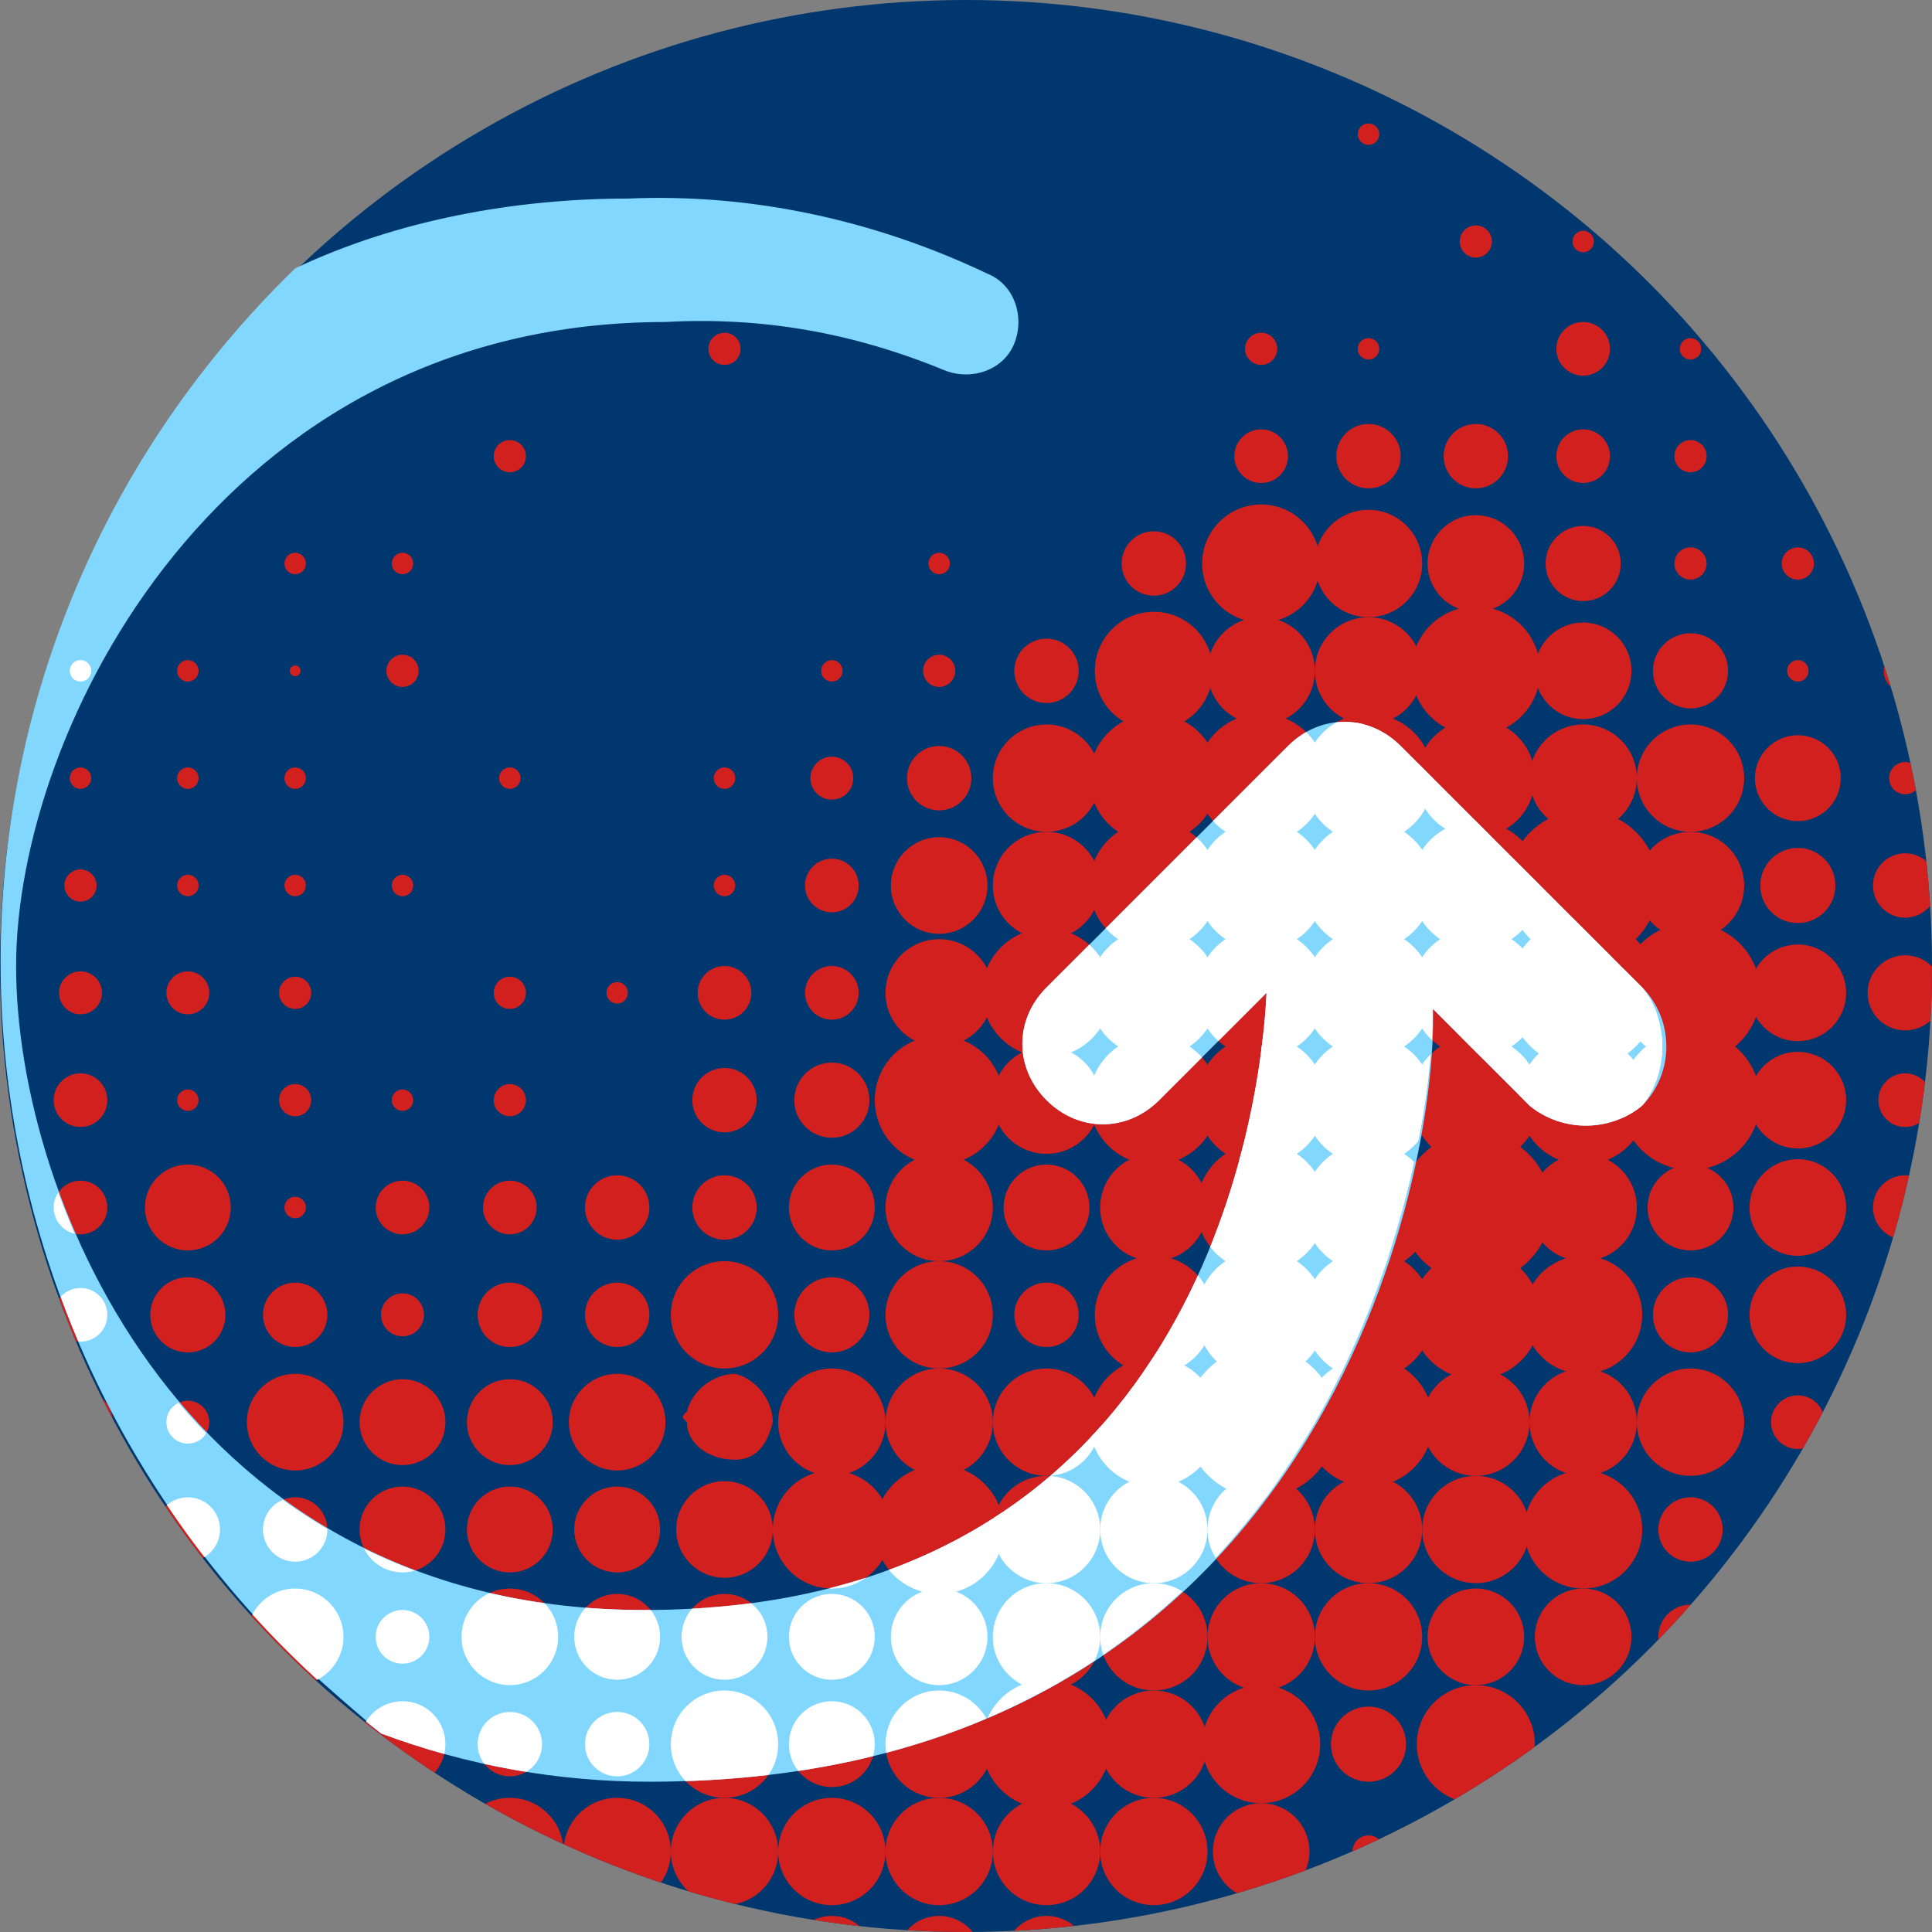 <?xml version="1.0" encoding="utf-8"?>
<!-- Generator: Adobe Illustrator 23.0.3, SVG Export Plug-In . SVG Version: 6.00 Build 0)  -->
<svg version="1.1" id="artwork" xmlns="http://www.w3.org/2000/svg" xmlns:xlink="http://www.w3.org/1999/xlink" x="0px" y="0px"
	 viewBox="0 0 36 36" style="enable-background:new 0 0 36 36;" xml:space="preserve">
<rect x="0" y="0" width="36" height="36" fill="#808080" stroke="none"/>
<style type="text/css">
	.st0{fill:#00376E;}
	.st1{clip-path:url(#SVGID_2_);}
	.st2{fill:#D2201E;}
	.st3{fill-rule:evenodd;clip-rule:evenodd;fill:#D2201E;}
	.st4{fill:#82D7FF;}
	.st5{clip-path:url(#SVGID_4_);}
	.st6{fill:#FFFFFF;}
	.st7{fill-rule:evenodd;clip-rule:evenodd;fill:#FFFFFF;}
</style>
<title>BENEFITY_ikona 36x36 px_automatizace</title>
<circle class="st0" cx="18" cy="18" r="18"/>
<g>
	<defs>
		<circle id="SVGID_1_" cx="18" cy="18" r="18"/>
	</defs>
	<clipPath id="SVGID_2_">
		<use xlink:href="#SVGID_1_"  style="overflow:visible;"/>
	</clipPath>
	<g class="st1">
		<circle class="st2" cx="31.5" cy="8.5" r="0.3"/>
		<circle class="st2" cx="35.5" cy="16.5" r="0.6"/>
		<circle class="st2" cx="35.5" cy="18.5" r="0.7"/>
		<circle class="st2" cx="35.5" cy="20.5" r="0.5"/>
		<circle class="st2" cx="35.5" cy="24.5" r="0.3"/>
		<circle class="st2" cx="35.5" cy="22.5" r="0.6"/>
		<circle class="st2" cx="27.5" cy="8.5" r="0.6"/>
		<circle class="st2" cx="27.5" cy="10.5" r="0.9"/>
		<circle class="st2" cx="33.5" cy="14.5" r="0.8"/>
		<circle class="st2" cx="33.5" cy="16.5" r="0.7"/>
		<circle class="st2" cx="33.5" cy="18.5" r="0.9"/>
		<circle class="st2" cx="33.5" cy="20.5" r="0.9"/>
		<circle class="st2" cx="33.5" cy="24.5" r="0.9"/>
		<circle class="st2" cx="33.5" cy="22.5" r="0.9"/>
		<circle class="st2" cx="33.5" cy="26.5" r="0.5"/>
		<circle class="st2" cx="33.5" cy="28.5" r="0.5"/>
		<circle class="st2" cx="31.5" cy="12.5" r="0.7"/>
		<circle class="st2" cx="31.5" cy="14.5" r="1"/>
		<circle class="st2" cx="31.5" cy="16.5" r="1"/>
		<circle class="st2" cx="31.5" cy="18.5" r="1.3"/>
		<circle class="st2" cx="31.5" cy="20.5" r="1.3"/>
		<circle class="st2" cx="31.5" cy="22.5" r="0.8"/>
		<circle class="st2" cx="31.5" cy="24.5" r="0.7"/>
		<circle class="st2" cx="31.5" cy="26.5" r="1"/>
		<circle class="st2" cx="31.5" cy="30.5" r="0.6"/>
		<circle class="st2" cx="31.5" cy="28.5" r="0.6"/>
		<circle class="st2" cx="31.5" cy="10.5" r="0.3"/>
		<circle class="st2" cx="29.5" cy="10.5" r="0.7"/>
		<circle class="st2" cx="29.5" cy="8.5" r="0.5"/>
		<circle class="st2" cx="29.5" cy="12.5" r="0.9"/>
		<circle class="st2" cx="29.5" cy="14.5" r="1"/>
		<circle class="st2" cx="29.5" cy="16.5" r="1.4"/>
		<circle class="st2" cx="29.5" cy="18.5" r="1.4"/>
		<circle class="st2" cx="29.5" cy="20.5" r="1.2"/>
		<circle class="st2" cx="29.5" cy="22.5" r="1"/>
		<circle class="st2" cx="29.5" cy="24.5" r="1.1"/>
		<circle class="st2" cx="29.5" cy="26.5" r="1"/>
		<circle class="st2" cx="29.5" cy="28.5" r="1.1"/>
		<circle class="st2" cx="29.5" cy="30.5" r="0.9"/>
		<circle class="st2" cx="29.5" cy="32.5" r="0.5"/>
		<circle class="st2" cx="33.5" cy="12.5" r="0.2"/>
		<circle class="st2" cx="35.5" cy="12.5" r="0.4"/>
		<circle class="st2" cx="33.5" cy="10.5" r="0.3"/>
		<circle class="st2" cx="35.5" cy="14.5" r="0.3"/>
		<circle class="st2" cx="27.5" cy="12.5" r="1.2"/>
		<circle class="st2" cx="27.5" cy="14.5" r="1.1"/>
		<circle class="st2" cx="27.5" cy="16.5" r="1.2"/>
		<circle class="st2" cx="27.5" cy="18.5" r="1.2"/>
		<circle class="st2" cx="27.5" cy="20.5" r="1.2"/>
		<circle class="st2" cx="27.5" cy="22.5" r="1.4"/>
		<circle class="st2" cx="27.5" cy="24.5" r="1.2"/>
		<circle class="st2" cx="27.5" cy="26.5" r="1"/>
		<circle class="st2" cx="27.5" cy="28.5" r="1"/>
		<circle class="st2" cx="27.5" cy="32.5" r="1.1"/>
		<circle class="st2" cx="27.5" cy="30.5" r="0.9"/>
		<circle class="st2" cx="27.5" cy="34.5" r="0.2"/>
		<circle class="st2" cx="29.5" cy="6.5" r="0.5"/>
		<circle class="st2" cx="25.5" cy="10.5" r="1"/>
		<circle class="st2" cx="25.5" cy="12.5" r="1"/>
		<circle class="st2" cx="25.5" cy="14.5" r="1.2"/>
		<circle class="st2" cx="25.5" cy="16.5" r="1.2"/>
		<circle class="st2" cx="25.5" cy="18.5" r="1.2"/>
		<circle class="st2" cx="25.5" cy="20.5" r="1.2"/>
		<circle class="st2" cx="25.5" cy="24.5" r="1.2"/>
		<circle class="st2" cx="25.5" cy="22.5" r="1.2"/>
		<circle class="st2" cx="25.5" cy="26.5" r="1.2"/>
		<circle class="st2" cx="25.5" cy="28.5" r="1"/>
		<circle class="st2" cx="25.5" cy="30.5" r="1"/>
		<circle class="st2" cx="25.5" cy="32.5" r="0.7"/>
		<circle class="st2" cx="25.5" cy="34.5" r="0.3"/>
		<circle class="st2" cx="23.5" cy="10.5" r="1.1"/>
		<circle class="st2" cx="23.5" cy="12.5" r="1"/>
		<circle class="st2" cx="23.5" cy="14.5" r="1.2"/>
		<circle class="st2" cx="23.5" cy="16.5" r="1.2"/>
		<circle class="st2" cx="23.5" cy="18.5" r="1.2"/>
		<circle class="st2" cx="23.5" cy="20.5" r="1.2"/>
		<circle class="st2" cx="23.5" cy="24.5" r="1.2"/>
		<circle class="st2" cx="23.5" cy="8.5" r="0.5"/>
		<circle class="st2" cx="23.5" cy="26.5" r="1.4"/>
		<circle class="st2" cx="23.5" cy="28.5" r="1"/>
		<circle class="st2" cx="23.5" cy="30.5" r="1"/>
		<circle class="st2" cx="23.5" cy="32.5" r="1.1"/>
		<circle class="st2" cx="23.5" cy="34.5" r="0.9"/>
		<circle class="st2" cx="21.5" cy="10.5" r="0.6"/>
		<circle class="st2" cx="21.5" cy="12.5" r="1.1"/>
		<circle class="st2" cx="21.5" cy="14.5" r="1.2"/>
		<circle class="st2" cx="21.5" cy="16.5" r="1.2"/>
		<circle class="st2" cx="21.5" cy="18.5" r="1.2"/>
		<circle class="st2" cx="21.5" cy="22.5" r="1"/>
		<circle class="st2" cx="21.5" cy="20.5" r="1.2"/>
		<circle class="st2" cx="23.5" cy="22.5" r="1.2"/>
		<circle class="st2" cx="21.5" cy="24.5" r="1.1"/>
		<circle class="st2" cx="21.5" cy="26.5" r="1.2"/>
		<circle class="st2" cx="21.5" cy="28.5" r="1"/>
		<circle class="st2" cx="21.5" cy="30.5" r="1"/>
		<circle class="st2" cx="21.5" cy="32.5" r="1"/>
		<circle class="st2" cx="21.5" cy="34.5" r="1"/>
		<circle class="st2" cx="19.5" cy="12.5" r="0.6"/>
		<circle class="st2" cx="19.5" cy="14.5" r="1"/>
		<circle class="st2" cx="19.5" cy="16.5" r="1"/>
		<circle class="st2" cx="19.5" cy="18.5" r="1.2"/>
		<circle class="st2" cx="19.5" cy="20.5" r="1"/>
		<circle class="st2" cx="19.5" cy="22.5" r="0.8"/>
		<circle class="st2" cx="19.5" cy="24.5" r="0.6"/>
		<circle class="st2" cx="19.5" cy="26.5" r="1"/>
		<circle class="st2" cx="19.5" cy="28.5" r="1"/>
		<circle class="st2" cx="19.5" cy="30.5" r="1"/>
		<circle class="st2" cx="19.5" cy="32.5" r="1.2"/>
		<circle class="st2" cx="19.5" cy="34.5" r="1"/>
		<circle class="st2" cx="17.5" cy="34.5" r="1"/>
		<circle class="st2" cx="15.5" cy="34.5" r="1"/>
		<circle class="st2" cx="13.5" cy="34.5" r="1"/>
		<circle class="st2" cx="11.5" cy="34.5" r="1"/>
		<circle class="st2" cx="23.5" cy="36.5" r="0.8"/>
		<circle class="st2" cx="21.5" cy="36.5" r="0.8"/>
		<circle class="st2" cx="19.5" cy="36.5" r="0.8"/>
		<circle class="st2" cx="17.5" cy="36.5" r="0.8"/>
		<circle class="st2" cx="15.5" cy="36.5" r="0.8"/>
		<circle class="st2" cx="13.5" cy="36.5" r="0.8"/>
		<circle class="st2" cx="11.5" cy="36.5" r="0.8"/>
		<circle class="st2" cx="9.5" cy="34.5" r="1"/>
		<circle class="st2" cx="31.5" cy="6.5" r="0.2"/>
		<circle class="st2" cx="29.5" cy="4.5" r="0.2"/>
		<circle class="st2" cx="27.5" cy="4.5" r="0.3"/>
		<circle class="st2" cx="25.5" cy="2.5" r="0.2"/>
		<circle class="st2" cx="17.5" cy="12.5" r="0.3"/>
		<circle class="st2" cx="17.5" cy="14.5" r="0.6"/>
		<circle class="st2" cx="17.5" cy="16.5" r="0.9"/>
		<circle class="st2" cx="17.5" cy="18.5" r="1"/>
		<circle class="st2" cx="17.5" cy="20.5" r="1.2"/>
		<circle class="st2" cx="17.5" cy="22.5" r="1"/>
		<circle class="st2" cx="17.5" cy="24.5" r="1"/>
		<circle class="st2" cx="17.5" cy="26.5" r="1"/>
		<circle class="st2" cx="17.5" cy="28.5" r="1.2"/>
		<circle class="st2" cx="17.5" cy="30.5" r="0.9"/>
		<circle class="st2" cx="17.5" cy="32.5" r="1"/>
		<circle class="st2" cx="25.5" cy="8.5" r="0.6"/>
		<circle class="st2" cx="25.5" cy="6.5" r="0.2"/>
		<circle class="st2" cx="15.5" cy="12.5" r="0.2"/>
		<circle class="st2" cx="15.5" cy="14.5" r="0.4"/>
		<circle class="st2" cx="15.5" cy="16.5" r="0.5"/>
		<circle class="st2" cx="15.5" cy="18.5" r="0.5"/>
		<circle class="st2" cx="15.5" cy="20.5" r="0.7"/>
		<circle class="st2" cx="15.5" cy="22.5" r="0.8"/>
		<circle class="st2" cx="15.5" cy="24.5" r="0.7"/>
		<circle class="st2" cx="15.5" cy="26.5" r="1"/>
		<circle class="st2" cx="15.5" cy="28.5" r="1.1"/>
		<circle class="st2" cx="15.5" cy="30.5" r="0.8"/>
		<circle class="st2" cx="15.5" cy="32.5" r="0.8"/>
		<circle class="st2" cx="13.5" cy="32.5" r="1"/>
		<circle class="st2" cx="13.5" cy="6.5" r="0.3"/>
		<circle class="st2" cx="23.5" cy="6.5" r="0.3"/>
		<circle class="st2" cx="11.5" cy="32.5" r="0.6"/>
		<circle class="st2" cx="9.5" cy="32.5" r="0.6"/>
		<circle class="st2" cx="7.5" cy="32.5" r="0.8"/>
		<circle class="st2" cx="5.5" cy="32.5" r="0.8"/>
		<circle class="st2" cx="3.5" cy="32.5" r="0.8"/>
		<circle class="st2" cx="17.5" cy="10.5" r="0.2"/>
		<circle class="st2" cx="13.5" cy="16.5" r="0.2"/>
		<circle class="st2" cx="13.5" cy="18.5" r="0.5"/>
		<circle class="st2" cx="13.5" cy="20.5" r="0.6"/>
		<circle class="st2" cx="13.5" cy="22.5" r="0.6"/>
		<circle class="st2" cx="13.5" cy="24.5" r="1"/>
		<path class="st3" d="M12.8,26.5c0,0.4,0.4,0.7,0.9,0.7c0.4,0,0.6-0.3,0.7-0.7c0-0.4-0.3-0.8-0.7-0.9c-0.4,0-0.8,0.3-0.9,0.7
			C12.7,26.4,12.7,26.4,12.8,26.5"/>
		<circle class="st2" cx="13.5" cy="28.5" r="0.9"/>
		<circle class="st2" cx="13.5" cy="30.5" r="0.8"/>
		<circle class="st2" cx="11.5" cy="18.5" r="0.2"/>
		<circle class="st2" cx="11.5" cy="22.5" r="0.6"/>
		<circle class="st2" cx="11.5" cy="24.5" r="0.6"/>
		<circle class="st2" cx="11.5" cy="26.5" r="0.9"/>
		<circle class="st2" cx="11.5" cy="28.5" r="0.8"/>
		<circle class="st2" cx="11.5" cy="30.5" r="0.8"/>
		<circle class="st2" cx="9.5" cy="8.5" r="0.3"/>
		<circle class="st2" cx="7.5" cy="12.5" r="0.3"/>
		<circle class="st2" cx="5.5" cy="14.5" r="0.2"/>
		<circle class="st2" cx="9.5" cy="14.5" r="0.2"/>
		<circle class="st2" cx="13.5" cy="14.5" r="0.2"/>
		<circle class="st2" cx="9.5" cy="18.5" r="0.3"/>
		<circle class="st2" cx="9.5" cy="20.5" r="0.3"/>
		<circle class="st2" cx="9.5" cy="22.5" r="0.5"/>
		<circle class="st2" cx="9.5" cy="24.5" r="0.6"/>
		<circle class="st2" cx="9.5" cy="26.5" r="0.8"/>
		<circle class="st2" cx="9.5" cy="28.5" r="0.8"/>
		<circle class="st2" cx="9.5" cy="30.5" r="0.9"/>
		<circle class="st2" cx="7.5" cy="30.5" r="0.5"/>
		<circle class="st2" cx="5.5" cy="30.5" r="0.9"/>
		<circle class="st2" cx="3.5" cy="30.5" r="0.9"/>
		<circle class="st2" cx="7.5" cy="10.5" r="0.2"/>
		<circle class="st2" cx="7.5" cy="28.5" r="0.8"/>
		<circle class="st2" cx="3.5" cy="28.5" r="0.6"/>
		<circle class="st2" cx="1.5" cy="28.5" r="0.7"/>
		<circle class="st2" cx="5.5" cy="28.5" r="0.6"/>
		<circle class="st2" cx="7.5" cy="20.5" r="0.2"/>
		<circle class="st2" cx="7.5" cy="22.5" r="0.5"/>
		<circle class="st2" cx="7.5" cy="24.5" r="0.4"/>
		<circle class="st2" cx="7.5" cy="26.5" r="0.8"/>
		<circle class="st2" cx="5.5" cy="26.5" r="0.9"/>
		<circle class="st2" cx="3.5" cy="26.5" r="0.4"/>
		<circle class="st2" cx="1.5" cy="26.5" r="0.6"/>
		<circle class="st2" cx="5.5" cy="12.5" r="0.1"/>
		<circle class="st2" cx="5.5" cy="10.5" r="0.2"/>
		<circle class="st2" cx="5.5" cy="18.5" r="0.3"/>
		<circle class="st2" cx="5.5" cy="20.5" r="0.3"/>
		<circle class="st2" cx="3.5" cy="20.5" r="0.2"/>
		<circle class="st2" cx="1.5" cy="20.5" r="0.5"/>
		<circle class="st2" cx="5.5" cy="22.5" r="0.2"/>
		<circle class="st2" cx="3.5" cy="22.5" r="0.8"/>
		<circle class="st2" cx="1.5" cy="22.5" r="0.5"/>
		<circle class="st2" cx="5.5" cy="24.5" r="0.6"/>
		<circle class="st2" cx="3.5" cy="24.5" r="0.7"/>
		<circle class="st2" cx="1.5" cy="24.5" r="0.5"/>
		<circle class="st2" cx="-0.5" cy="26.5" r="0.4"/>
		<circle class="st2" cx="-0.5" cy="20.5" r="0.6"/>
		<circle class="st2" cx="-0.5" cy="22.5" r="0.6"/>
		<circle class="st2" cx="-0.5" cy="24.5" r="0.5"/>
		<circle class="st2" cx="3.5" cy="12.5" r="0.2"/>
		<circle class="st2" cx="3.5" cy="14.5" r="0.2"/>
		<circle class="st2" cx="1.5" cy="14.5" r="0.2"/>
		<circle class="st2" cx="1.5" cy="12.5" r="0.2"/>
		<circle class="st2" cx="-0.5" cy="14.5" r="0.4"/>
		<circle class="st2" cx="3.5" cy="16.5" r="0.2"/>
		<circle class="st2" cx="5.5" cy="16.5" r="0.2"/>
		<circle class="st2" cx="7.5" cy="16.5" r="0.2"/>
		<circle class="st2" cx="3.5" cy="18.5" r="0.4"/>
		<circle class="st2" cx="1.5" cy="16.5" r="0.3"/>
		<circle class="st2" cx="1.5" cy="18.5" r="0.4"/>
		<circle class="st2" cx="-0.5" cy="16.5" r="0.5"/>
	</g>
</g>
<path class="st4" d="M30.6,18.4l-4.5-4.5c-0.6-0.6-1.5-0.6-2.1,0l-4.5,4.5c-0.6,0.6-0.6,1.5,0,2.1s1.5,0.6,2.1,0l0,0l2-2
	c-0.1,2.2-1.3,11.5-11.6,11.5c-8.5,0-11.7-7.6-11.7-12S4.1,6,12.4,6c1.8-0.1,3.5,0.2,5.2,0.9c0.5,0.2,1.1,0,1.3-0.5s0-1.1-0.5-1.3
	l0,0c-2.1-1-4.4-1.5-6.7-1.4C9.6,3.7,7.4,4.1,5.5,5C-1.7,12-1.8,23.3,5.1,30.5c0.6,0.6,1.3,1.2,2,1.8c1.6,0.6,3.3,0.9,5,0.9
	c12.6,0,14.7-11.4,14.6-14.4l1.8,1.8c0.6,0.5,1.5,0.5,2.1,0C31.2,20,31.2,19,30.6,18.4z"/>
<g>
	<defs>
		<path id="SVGID_3_" d="M30.6,20.6c-0.6,0.5-1.5,0.5-2.1,0l-1.8-1.8c0,3-2,14.4-14.6,14.4c-1.7,0-3.4-0.3-5-0.9
			C-0.8,26.2-2.3,14.9,3.7,7c0.5-0.7,1.1-1.4,1.8-2c1.9-0.9,4.1-1.4,6.2-1.4c2.3,0,4.6,0.5,6.7,1.4c0.5,0.2,0.7,0.8,0.5,1.3
			s-0.8,0.7-1.3,0.5l0,0C15.9,6.3,14.2,6,12.4,6C4,6,0.3,13.5,0.3,18s3.2,12,11.7,12c10.3,0,11.5-9.3,11.6-11.5l-2,2
			c-0.6,0.6-1.5,0.6-2.1,0s-0.6-1.5,0-2.1l4.5-4.5c0.6-0.6,1.5-0.6,2.1,0l4.5,4.5C31.1,19,31.1,20,30.6,20.6z"/>
	</defs>
	<clipPath id="SVGID_4_">
		<use xlink:href="#SVGID_3_"  style="overflow:visible;"/>
	</clipPath>
	<g class="st5">
		<circle class="st6" cx="31.5" cy="8.5" r="0.3"/>
		<circle class="st6" cx="35.5" cy="16.5" r="0.6"/>
		<circle class="st6" cx="35.5" cy="18.5" r="0.7"/>
		<circle class="st6" cx="35.5" cy="20.5" r="0.5"/>
		<circle class="st6" cx="35.5" cy="24.5" r="0.3"/>
		<circle class="st6" cx="35.5" cy="22.5" r="0.6"/>
		<circle class="st6" cx="27.5" cy="8.5" r="0.6"/>
		<circle class="st6" cx="27.5" cy="10.5" r="0.9"/>
		<circle class="st6" cx="33.5" cy="14.5" r="0.8"/>
		<circle class="st6" cx="33.5" cy="16.5" r="0.7"/>
		<circle class="st6" cx="33.5" cy="18.5" r="0.9"/>
		<circle class="st6" cx="33.5" cy="20.5" r="0.9"/>
		<circle class="st6" cx="33.5" cy="24.5" r="0.9"/>
		<circle class="st6" cx="33.5" cy="22.5" r="0.9"/>
		<circle class="st6" cx="33.5" cy="26.5" r="0.5"/>
		<circle class="st6" cx="33.5" cy="28.5" r="0.5"/>
		<circle class="st6" cx="31.5" cy="12.5" r="0.7"/>
		<circle class="st6" cx="31.5" cy="14.5" r="1"/>
		<circle class="st6" cx="31.5" cy="16.5" r="1"/>
		<circle class="st6" cx="31.5" cy="18.5" r="1.3"/>
		<circle class="st6" cx="31.5" cy="20.5" r="1.3"/>
		<circle class="st6" cx="31.5" cy="22.5" r="0.8"/>
		<circle class="st6" cx="31.5" cy="24.5" r="0.7"/>
		<circle class="st6" cx="31.5" cy="26.5" r="1"/>
		<circle class="st6" cx="31.5" cy="30.5" r="0.6"/>
		<circle class="st6" cx="31.5" cy="28.5" r="0.6"/>
		<circle class="st6" cx="31.5" cy="10.5" r="0.3"/>
		<circle class="st6" cx="29.5" cy="10.5" r="0.7"/>
		<circle class="st6" cx="29.5" cy="8.5" r="0.5"/>
		<circle class="st6" cx="29.5" cy="12.5" r="0.9"/>
		<circle class="st6" cx="29.5" cy="14.5" r="1"/>
		<circle class="st6" cx="29.5" cy="16.5" r="1.4"/>
		<circle class="st6" cx="29.5" cy="18.5" r="1.4"/>
		<circle class="st6" cx="29.5" cy="20.5" r="1.2"/>
		<circle class="st6" cx="29.5" cy="22.5" r="1"/>
		<circle class="st6" cx="29.5" cy="24.5" r="1.1"/>
		<circle class="st6" cx="29.5" cy="26.5" r="1"/>
		<circle class="st6" cx="29.5" cy="28.5" r="1.1"/>
		<circle class="st6" cx="29.5" cy="30.5" r="0.9"/>
		<circle class="st6" cx="29.5" cy="32.5" r="0.5"/>
		<circle class="st6" cx="33.5" cy="12.5" r="0.2"/>
		<circle class="st6" cx="35.5" cy="12.5" r="0.4"/>
		<circle class="st6" cx="33.5" cy="10.5" r="0.3"/>
		<circle class="st6" cx="35.5" cy="14.5" r="0.3"/>
		<circle class="st6" cx="27.5" cy="12.5" r="1.2"/>
		<circle class="st6" cx="27.5" cy="14.5" r="1.1"/>
		<circle class="st6" cx="27.5" cy="16.5" r="1.2"/>
		<circle class="st6" cx="27.5" cy="18.5" r="1.2"/>
		<circle class="st6" cx="27.5" cy="20.5" r="1.2"/>
		<circle class="st6" cx="27.5" cy="22.5" r="1.4"/>
		<circle class="st6" cx="27.5" cy="24.5" r="1.2"/>
		<circle class="st6" cx="27.5" cy="26.5" r="1"/>
		<circle class="st6" cx="27.5" cy="28.5" r="1"/>
		<circle class="st6" cx="27.5" cy="32.5" r="1.1"/>
		<circle class="st6" cx="27.5" cy="30.5" r="0.9"/>
		<circle class="st6" cx="27.5" cy="34.5" r="0.2"/>
		<circle class="st6" cx="29.5" cy="6.5" r="0.5"/>
		<circle class="st6" cx="25.5" cy="10.5" r="1"/>
		<circle class="st6" cx="25.5" cy="12.5" r="1"/>
		<circle class="st6" cx="25.5" cy="14.5" r="1.2"/>
		<circle class="st6" cx="25.5" cy="16.5" r="1.2"/>
		<circle class="st6" cx="25.5" cy="18.5" r="1.2"/>
		<circle class="st6" cx="25.5" cy="20.5" r="1.2"/>
		<circle class="st6" cx="25.5" cy="24.5" r="1.2"/>
		<circle class="st6" cx="25.5" cy="22.5" r="1.2"/>
		<circle class="st6" cx="25.5" cy="26.5" r="1.2"/>
		<circle class="st6" cx="25.5" cy="28.5" r="1"/>
		<circle class="st6" cx="25.5" cy="30.5" r="1"/>
		<circle class="st6" cx="25.5" cy="32.5" r="0.7"/>
		<circle class="st6" cx="25.5" cy="34.5" r="0.3"/>
		<circle class="st6" cx="23.5" cy="10.5" r="1.1"/>
		<circle class="st6" cx="23.5" cy="12.5" r="1"/>
		<circle class="st6" cx="23.5" cy="14.5" r="1.2"/>
		<circle class="st6" cx="23.5" cy="16.5" r="1.2"/>
		<circle class="st6" cx="23.5" cy="18.5" r="1.2"/>
		<circle class="st6" cx="23.5" cy="20.5" r="1.2"/>
		<circle class="st6" cx="23.5" cy="24.5" r="1.2"/>
		<circle class="st6" cx="23.5" cy="8.5" r="0.5"/>
		<circle class="st6" cx="23.5" cy="26.5" r="1.4"/>
		<circle class="st6" cx="23.5" cy="28.5" r="1"/>
		<circle class="st6" cx="23.5" cy="30.5" r="1"/>
		<circle class="st6" cx="23.5" cy="32.5" r="1.1"/>
		<circle class="st6" cx="23.5" cy="34.5" r="0.9"/>
		<circle class="st6" cx="21.5" cy="10.5" r="0.6"/>
		<circle class="st6" cx="21.5" cy="12.5" r="1.1"/>
		<circle class="st6" cx="21.5" cy="14.5" r="1.2"/>
		<circle class="st6" cx="21.5" cy="16.5" r="1.2"/>
		<circle class="st6" cx="21.5" cy="18.5" r="1.2"/>
		<circle class="st6" cx="21.5" cy="22.5" r="1"/>
		<circle class="st6" cx="21.5" cy="20.5" r="1.2"/>
		<circle class="st6" cx="23.5" cy="22.5" r="1.2"/>
		<circle class="st6" cx="21.5" cy="24.5" r="1.1"/>
		<circle class="st6" cx="21.5" cy="26.5" r="1.2"/>
		<circle class="st6" cx="21.5" cy="28.5" r="1"/>
		<circle class="st6" cx="21.5" cy="30.5" r="1"/>
		<circle class="st6" cx="21.5" cy="32.5" r="1"/>
		<circle class="st6" cx="21.5" cy="34.5" r="1"/>
		<circle class="st6" cx="19.5" cy="12.5" r="0.6"/>
		<circle class="st6" cx="19.5" cy="14.5" r="1"/>
		<circle class="st6" cx="19.5" cy="16.5" r="1"/>
		<circle class="st6" cx="19.5" cy="18.5" r="1.2"/>
		<circle class="st6" cx="19.5" cy="20.5" r="1"/>
		<circle class="st6" cx="19.5" cy="22.5" r="0.8"/>
		<circle class="st6" cx="19.5" cy="24.5" r="0.6"/>
		<circle class="st6" cx="19.5" cy="26.5" r="1"/>
		<circle class="st6" cx="19.5" cy="28.5" r="1"/>
		<circle class="st6" cx="19.5" cy="30.5" r="1"/>
		<circle class="st6" cx="19.5" cy="32.5" r="1.2"/>
		<circle class="st6" cx="19.5" cy="34.5" r="1"/>
		<circle class="st6" cx="17.5" cy="34.5" r="1"/>
		<circle class="st6" cx="15.5" cy="34.5" r="1"/>
		<circle class="st6" cx="13.5" cy="34.5" r="1"/>
		<circle class="st6" cx="11.5" cy="34.5" r="1"/>
		<circle class="st6" cx="23.5" cy="36.5" r="0.8"/>
		<circle class="st6" cx="21.5" cy="36.5" r="0.8"/>
		<circle class="st6" cx="19.5" cy="36.5" r="0.8"/>
		<circle class="st6" cx="17.5" cy="36.5" r="0.8"/>
		<circle class="st6" cx="15.5" cy="36.5" r="0.8"/>
		<circle class="st6" cx="13.5" cy="36.5" r="0.8"/>
		<circle class="st6" cx="11.5" cy="36.5" r="0.8"/>
		<circle class="st6" cx="9.5" cy="34.5" r="1"/>
		<circle class="st6" cx="31.5" cy="6.5" r="0.2"/>
		<circle class="st6" cx="29.5" cy="4.5" r="0.2"/>
		<circle class="st6" cx="27.5" cy="4.5" r="0.3"/>
		<circle class="st6" cx="25.5" cy="2.5" r="0.2"/>
		<circle class="st6" cx="17.5" cy="12.5" r="0.3"/>
		<circle class="st6" cx="17.5" cy="14.5" r="0.6"/>
		<circle class="st6" cx="17.5" cy="16.5" r="0.9"/>
		<circle class="st6" cx="17.5" cy="18.5" r="1"/>
		<circle class="st6" cx="17.5" cy="20.5" r="1.2"/>
		<circle class="st6" cx="17.5" cy="22.5" r="1"/>
		<circle class="st6" cx="17.5" cy="24.5" r="1"/>
		<circle class="st6" cx="17.5" cy="26.5" r="1"/>
		<circle class="st6" cx="17.5" cy="28.5" r="1.2"/>
		<circle class="st6" cx="17.5" cy="30.5" r="0.9"/>
		<circle class="st6" cx="17.5" cy="32.5" r="1"/>
		<circle class="st6" cx="25.5" cy="8.5" r="0.6"/>
		<circle class="st6" cx="25.5" cy="6.5" r="0.2"/>
		<circle class="st6" cx="15.5" cy="12.5" r="0.2"/>
		<circle class="st6" cx="15.5" cy="14.5" r="0.4"/>
		<circle class="st6" cx="15.5" cy="16.5" r="0.5"/>
		<circle class="st6" cx="15.5" cy="18.5" r="0.5"/>
		<circle class="st6" cx="15.5" cy="20.5" r="0.7"/>
		<circle class="st6" cx="15.5" cy="22.5" r="0.8"/>
		<circle class="st6" cx="15.5" cy="24.5" r="0.7"/>
		<circle class="st6" cx="15.5" cy="26.5" r="1"/>
		<circle class="st6" cx="15.5" cy="28.5" r="1.1"/>
		<circle class="st6" cx="15.5" cy="30.5" r="0.8"/>
		<circle class="st6" cx="15.5" cy="32.5" r="0.8"/>
		<circle class="st6" cx="13.5" cy="32.5" r="1"/>
		<circle class="st6" cx="13.5" cy="6.5" r="0.3"/>
		<circle class="st6" cx="23.5" cy="6.5" r="0.3"/>
		<circle class="st6" cx="11.5" cy="32.5" r="0.6"/>
		<circle class="st6" cx="9.5" cy="32.5" r="0.6"/>
		<circle class="st6" cx="7.5" cy="32.5" r="0.8"/>
		<circle class="st6" cx="5.5" cy="32.5" r="0.8"/>
		<circle class="st6" cx="3.5" cy="32.5" r="0.8"/>
		<circle class="st6" cx="17.5" cy="10.5" r="0.2"/>
		<circle class="st6" cx="13.5" cy="16.5" r="0.2"/>
		<circle class="st6" cx="13.5" cy="18.5" r="0.5"/>
		<circle class="st6" cx="13.5" cy="20.5" r="0.6"/>
		<circle class="st6" cx="13.5" cy="22.5" r="0.6"/>
		<circle class="st6" cx="13.5" cy="24.5" r="1"/>
		<path class="st7" d="M12.8,26.5c0,0.4,0.4,0.7,0.9,0.7c0.4,0,0.6-0.3,0.7-0.7c0-0.4-0.3-0.8-0.7-0.9c-0.4,0-0.8,0.3-0.9,0.7
			C12.7,26.4,12.7,26.4,12.8,26.5"/>
		<circle class="st6" cx="13.5" cy="28.5" r="0.9"/>
		<circle class="st6" cx="13.5" cy="30.5" r="0.8"/>
		<circle class="st6" cx="11.5" cy="18.5" r="0.2"/>
		<circle class="st6" cx="11.5" cy="22.5" r="0.6"/>
		<circle class="st6" cx="11.5" cy="24.5" r="0.6"/>
		<circle class="st6" cx="11.5" cy="26.5" r="0.9"/>
		<circle class="st6" cx="11.5" cy="28.5" r="0.8"/>
		<circle class="st6" cx="11.5" cy="30.5" r="0.8"/>
		<circle class="st6" cx="9.5" cy="8.5" r="0.3"/>
		<circle class="st6" cx="7.5" cy="12.5" r="0.3"/>
		<circle class="st6" cx="5.5" cy="14.5" r="0.2"/>
		<circle class="st6" cx="9.5" cy="14.5" r="0.2"/>
		<circle class="st6" cx="13.5" cy="14.5" r="0.2"/>
		<circle class="st6" cx="9.5" cy="18.5" r="0.3"/>
		<circle class="st6" cx="9.5" cy="20.5" r="0.3"/>
		<circle class="st6" cx="9.5" cy="22.5" r="0.5"/>
		<circle class="st6" cx="9.5" cy="24.5" r="0.6"/>
		<circle class="st6" cx="9.5" cy="26.5" r="0.8"/>
		<circle class="st6" cx="9.5" cy="28.5" r="0.8"/>
		<circle class="st6" cx="9.5" cy="30.5" r="0.9"/>
		<circle class="st6" cx="7.5" cy="30.5" r="0.5"/>
		<circle class="st6" cx="5.5" cy="30.5" r="0.9"/>
		<circle class="st6" cx="3.5" cy="30.5" r="0.9"/>
		<circle class="st6" cx="7.5" cy="10.5" r="0.2"/>
		<circle class="st6" cx="7.5" cy="28.5" r="0.8"/>
		<circle class="st6" cx="3.5" cy="28.5" r="0.6"/>
		<circle class="st6" cx="1.5" cy="28.5" r="0.7"/>
		<circle class="st6" cx="5.5" cy="28.5" r="0.6"/>
		<circle class="st6" cx="7.5" cy="20.5" r="0.2"/>
		<circle class="st6" cx="7.5" cy="22.5" r="0.5"/>
		<circle class="st6" cx="7.5" cy="24.5" r="0.4"/>
		<circle class="st6" cx="7.5" cy="26.5" r="0.8"/>
		<circle class="st6" cx="5.5" cy="26.5" r="0.9"/>
		<circle class="st6" cx="3.5" cy="26.5" r="0.4"/>
		<circle class="st6" cx="1.5" cy="26.5" r="0.6"/>
		<circle class="st6" cx="5.5" cy="12.5" r="0.1"/>
		<circle class="st6" cx="5.5" cy="10.5" r="0.2"/>
		<circle class="st6" cx="5.5" cy="18.5" r="0.3"/>
		<circle class="st6" cx="5.5" cy="20.5" r="0.3"/>
		<circle class="st6" cx="3.5" cy="20.5" r="0.2"/>
		<circle class="st6" cx="1.5" cy="20.5" r="0.5"/>
		<circle class="st6" cx="5.5" cy="22.5" r="0.2"/>
		<circle class="st6" cx="3.5" cy="22.5" r="0.8"/>
		<circle class="st6" cx="1.5" cy="22.5" r="0.5"/>
		<circle class="st6" cx="5.5" cy="24.5" r="0.6"/>
		<circle class="st6" cx="3.5" cy="24.5" r="0.7"/>
		<circle class="st6" cx="1.5" cy="24.5" r="0.5"/>
		<circle class="st6" cx="-0.5" cy="26.5" r="0.4"/>
		<circle class="st6" cx="-0.5" cy="20.5" r="0.6"/>
		<circle class="st6" cx="-0.5" cy="22.5" r="0.6"/>
		<circle class="st6" cx="-0.5" cy="24.5" r="0.5"/>
		<circle class="st6" cx="3.5" cy="12.5" r="0.2"/>
		<circle class="st6" cx="3.5" cy="14.5" r="0.2"/>
		<circle class="st6" cx="1.5" cy="14.5" r="0.2"/>
		<circle class="st6" cx="1.5" cy="12.5" r="0.2"/>
		<circle class="st6" cx="-0.5" cy="14.5" r="0.4"/>
		<circle class="st6" cx="3.5" cy="16.5" r="0.2"/>
		<circle class="st6" cx="5.5" cy="16.5" r="0.2"/>
		<circle class="st6" cx="7.5" cy="16.5" r="0.2"/>
		<circle class="st6" cx="3.5" cy="18.5" r="0.4"/>
		<circle class="st6" cx="1.5" cy="16.5" r="0.3"/>
		<circle class="st6" cx="1.5" cy="18.5" r="0.4"/>
		<circle class="st6" cx="-0.5" cy="16.5" r="0.5"/>
	</g>
</g>
</svg>
